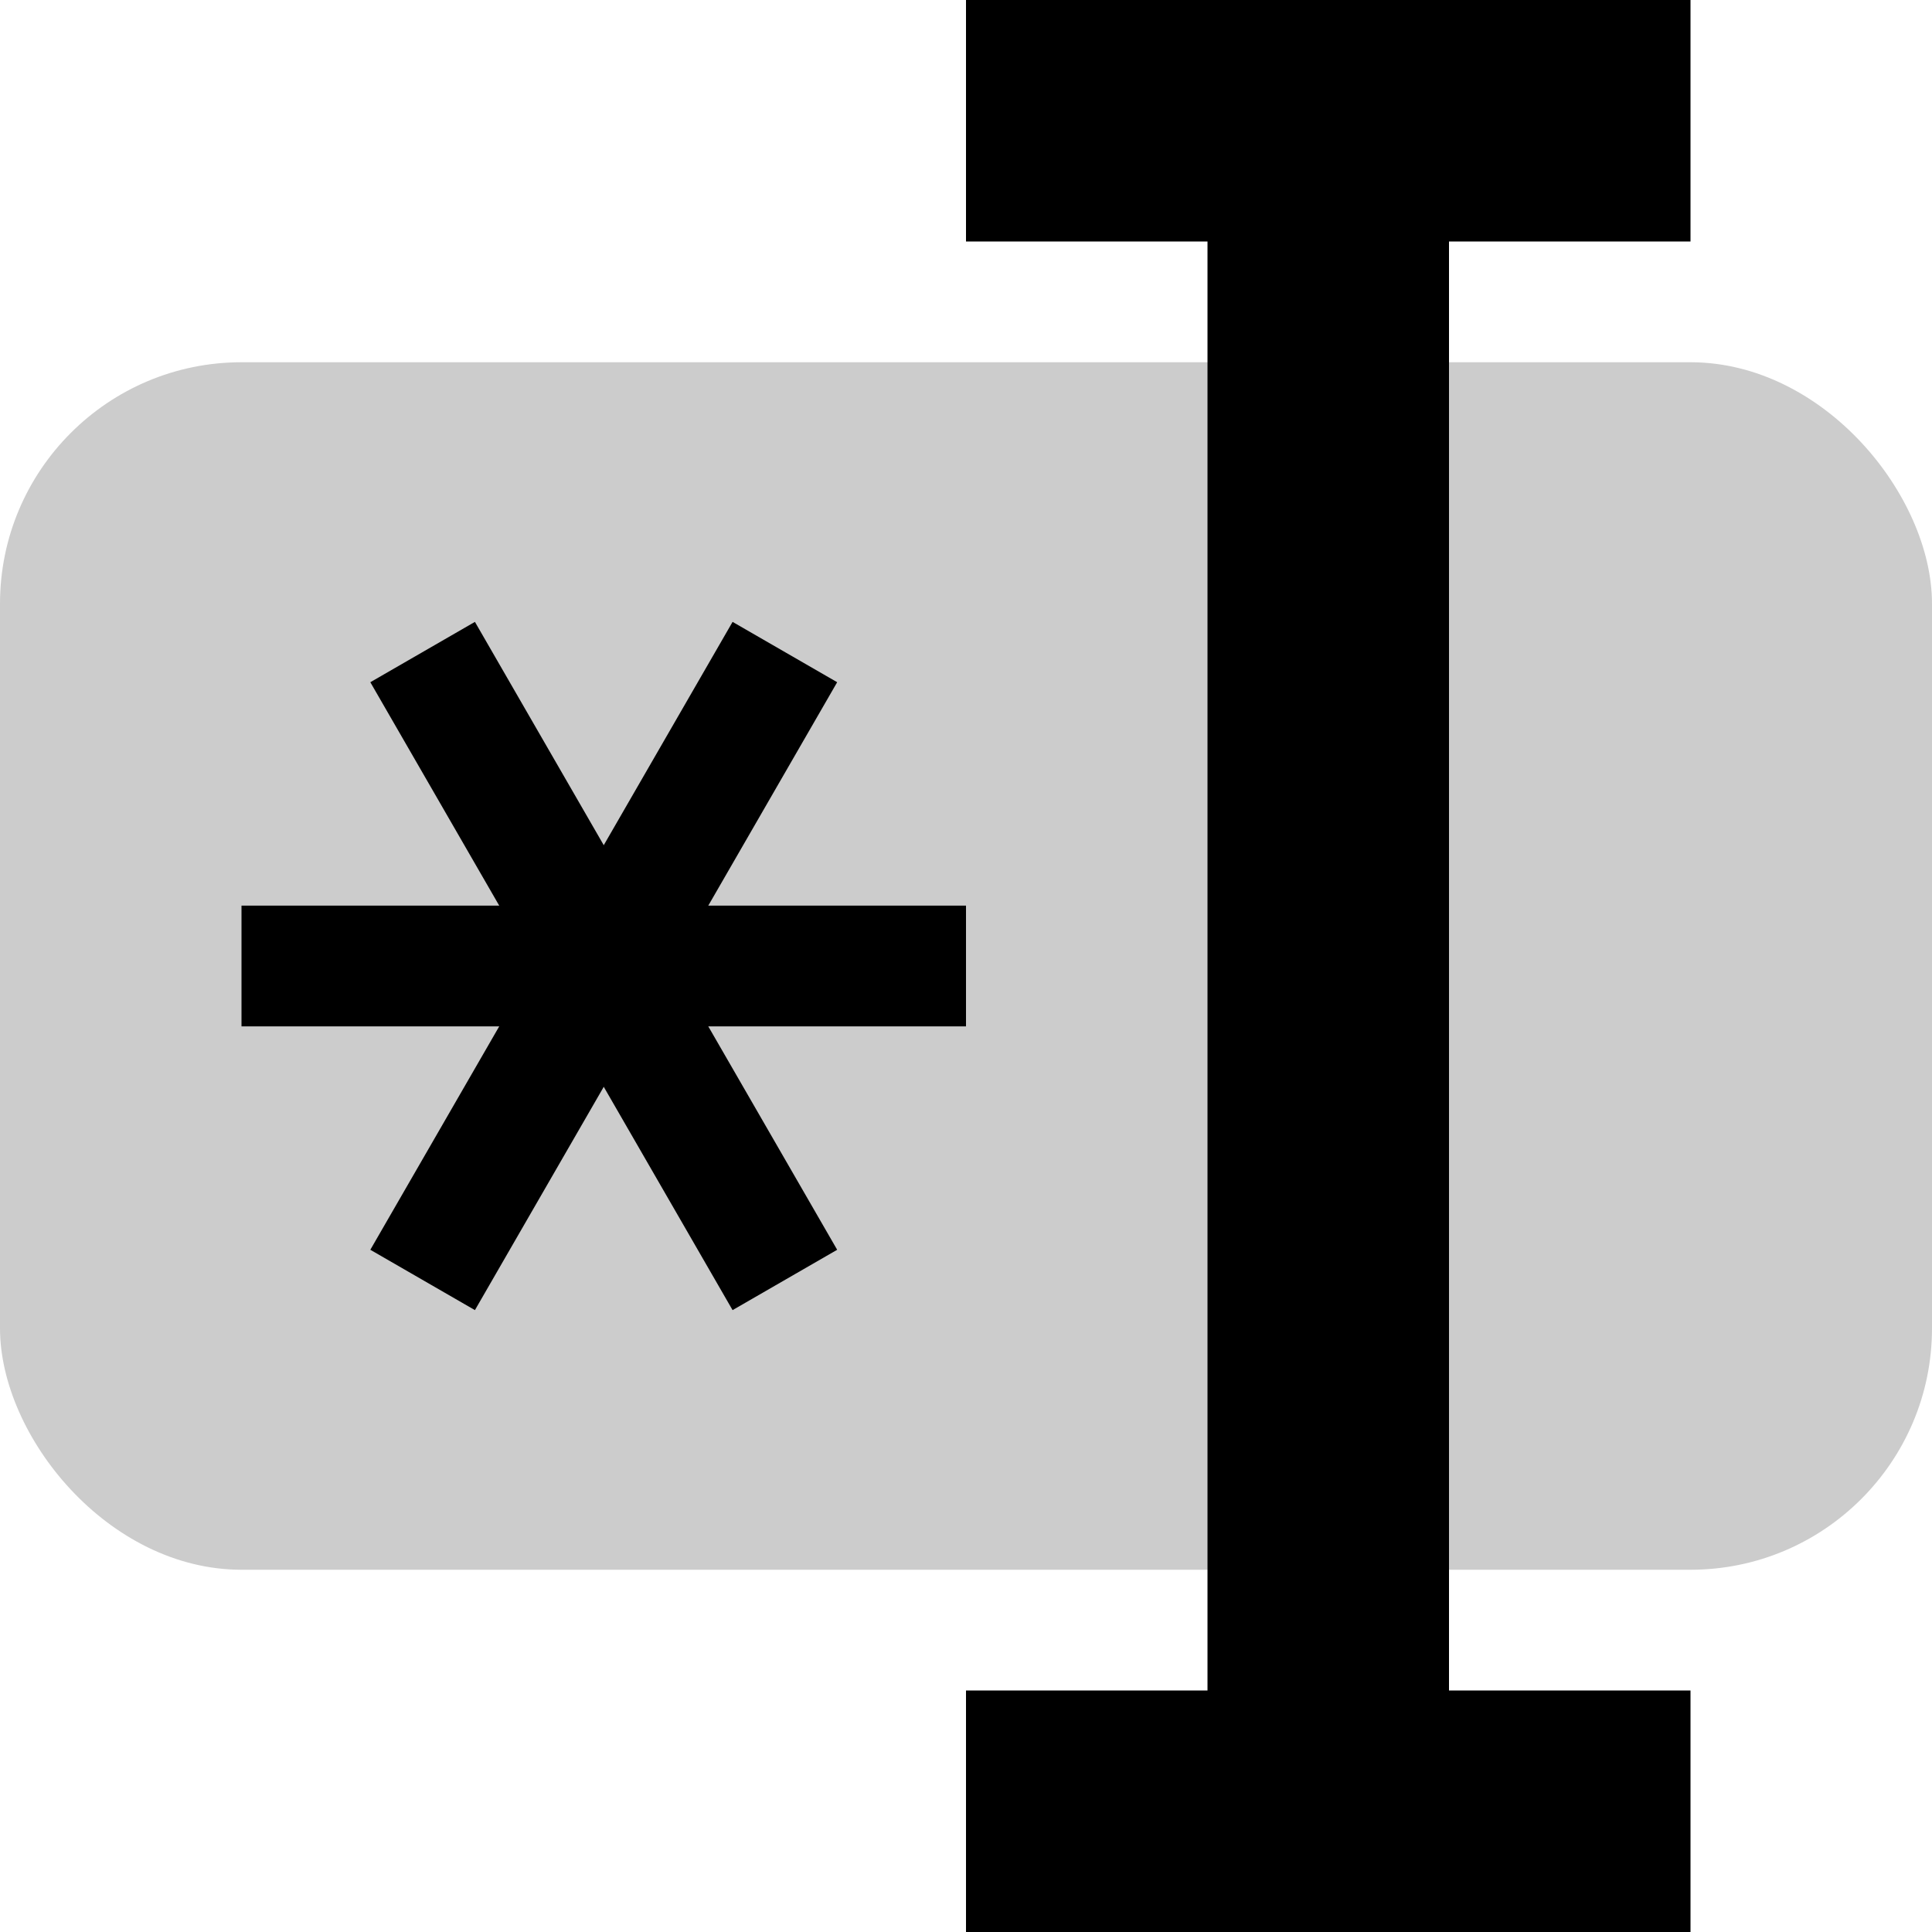 <svg width="16" height="16" viewBox="0 0 16 16" fill="none" xmlns="http://www.w3.org/2000/svg">
    <rect opacity="0.2" y="3" width="16" height="10" rx="2" fill="black" />
    <path d="M10 0H12V16H10V0Z" fill="black" />
    <path d="M8 0H14V2H8V0Z" fill="black" />
    <path d="M8 14H14V16H8V14Z" fill="black" />
    <path d="M2 8L8 8" stroke="black" />
    <path d="M6.5 10.6L3.5 5.4" stroke="black" />
    <path d="M3.5 10.6L6.5 5.4" stroke="black" />
</svg>